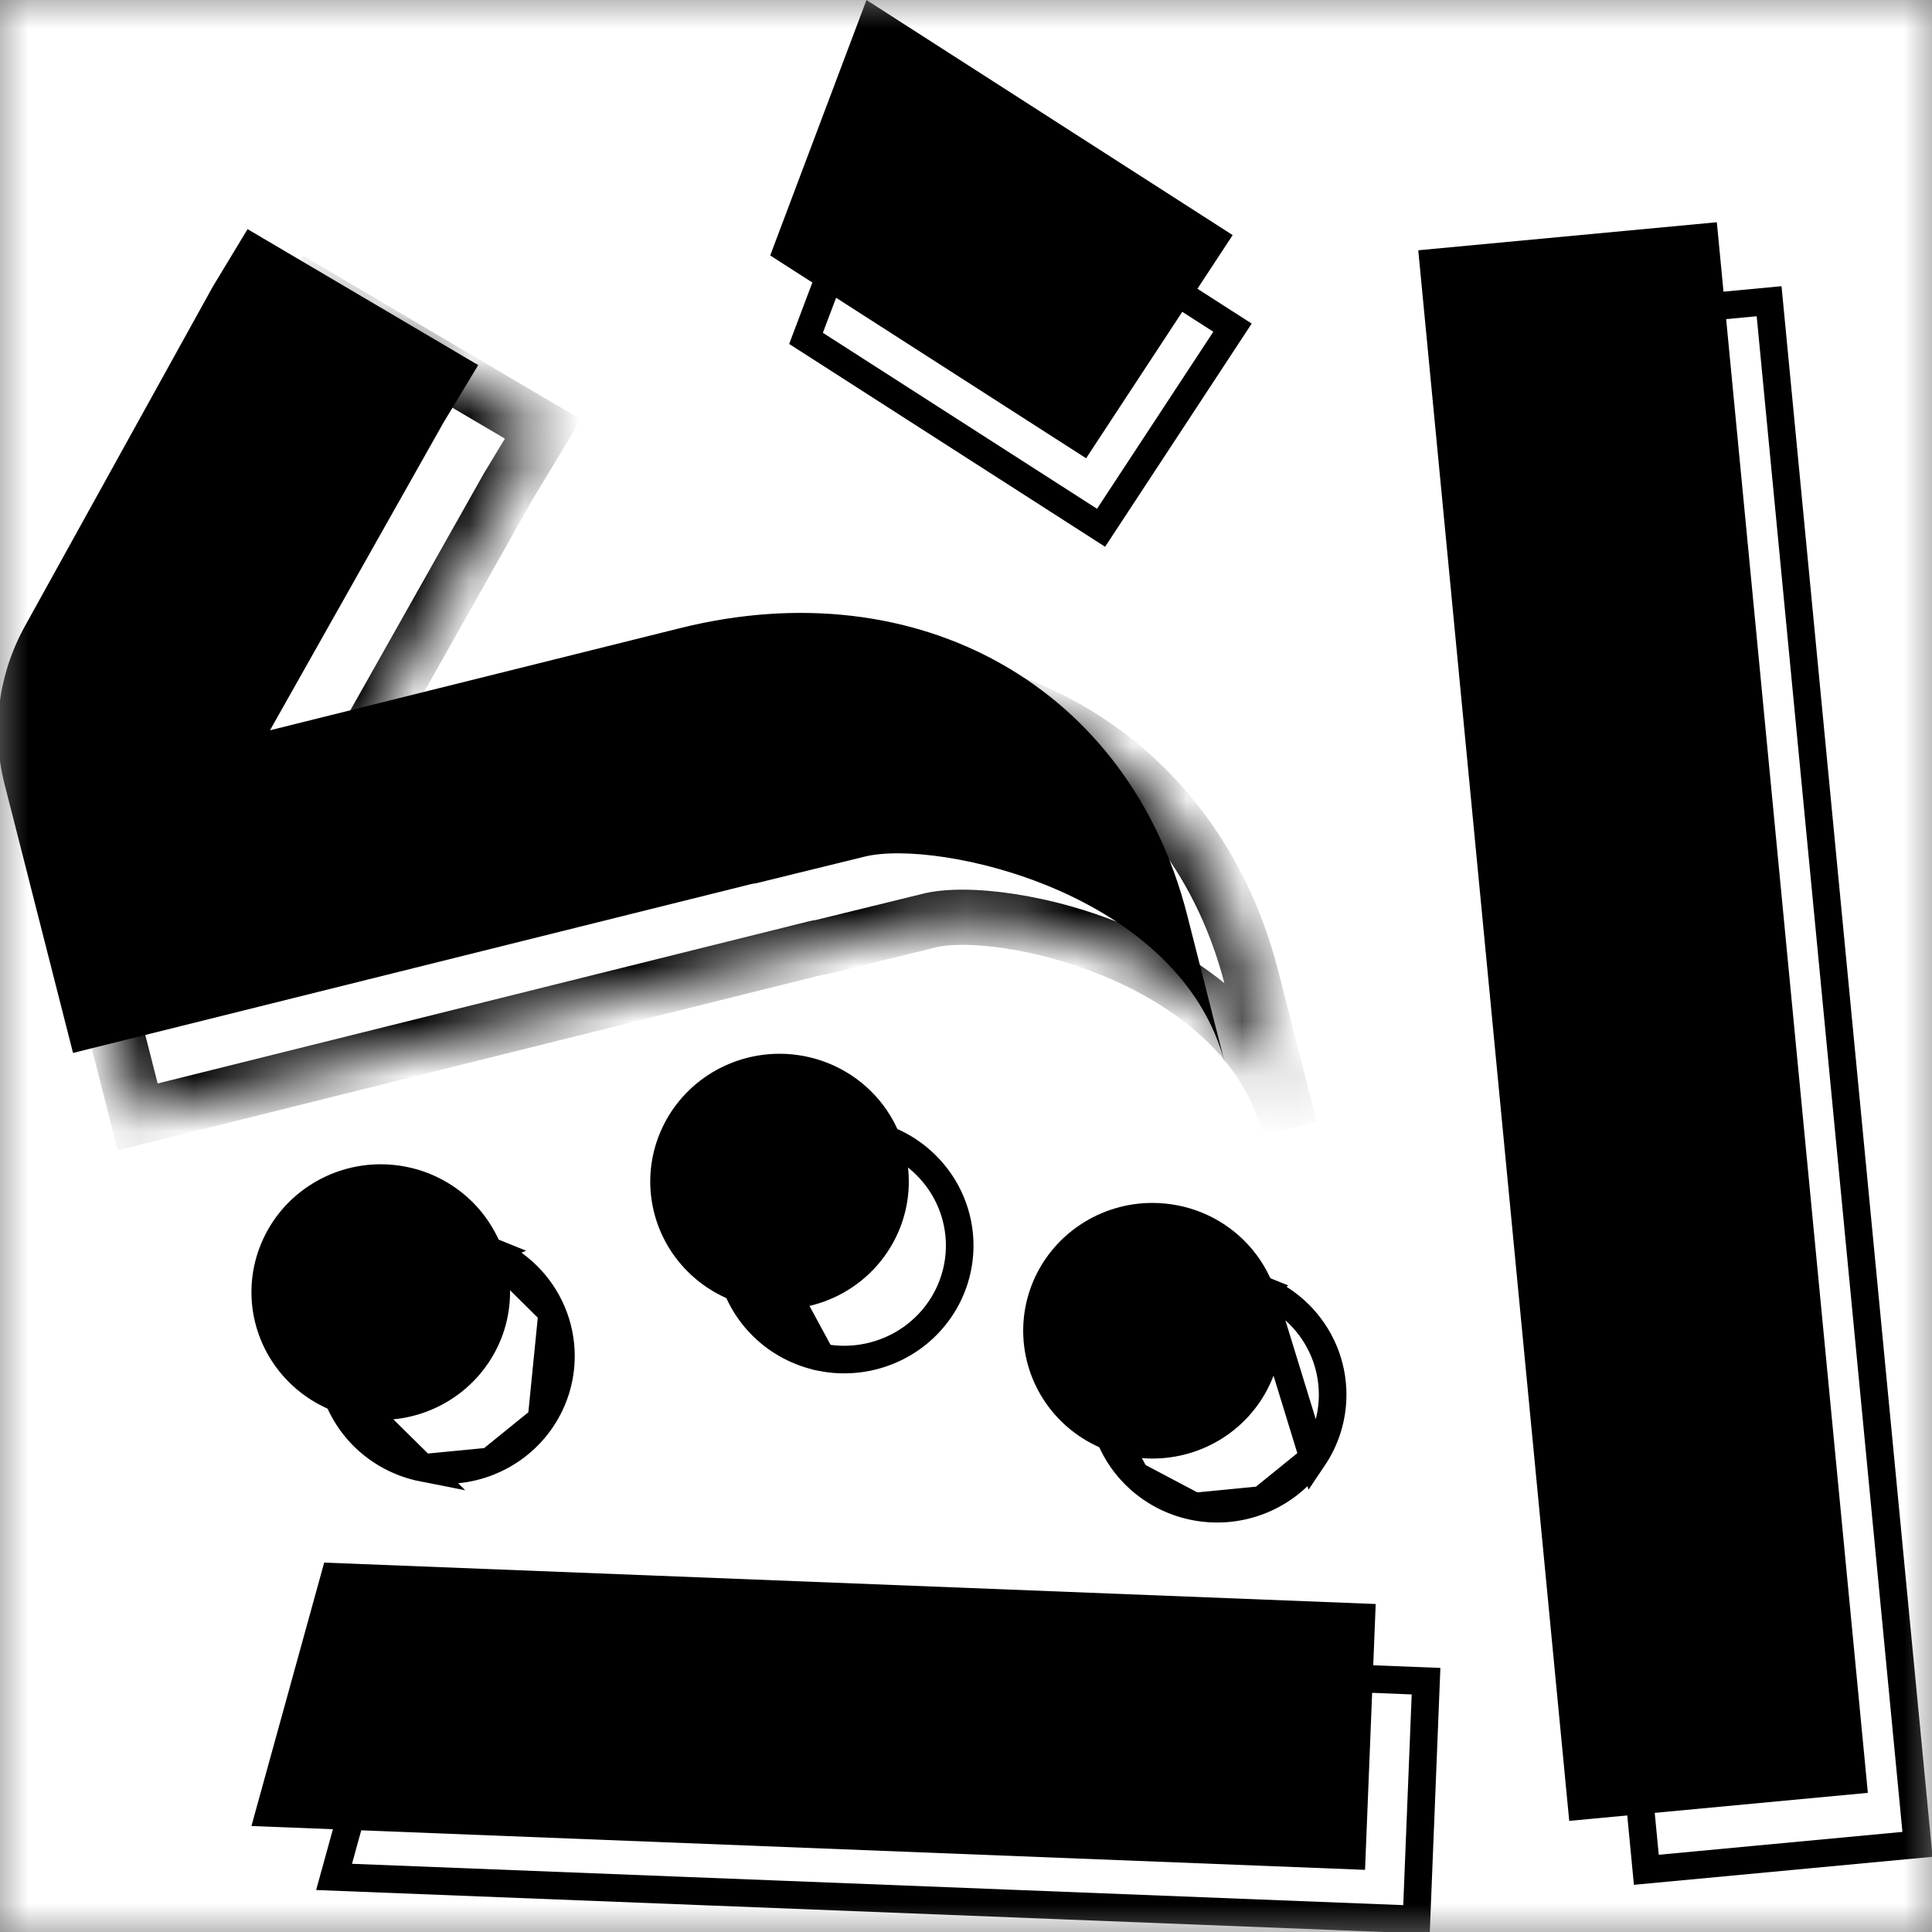 <svg width="35" height="35" viewBox="0 0 35 35" fill="none" xmlns="http://www.w3.org/2000/svg">
<rect x="0" y="0" width="35" height="35" fill="#808080" stroke="none"/>
<g clip-path="url(#clip0_265_22)">
<mask id="mask0_265_22" style="mask-type:luminance" maskUnits="userSpaceOnUse" x="0" y="0" width="35" height="35">
<path d="M35 0H0V35H35V0Z" fill="white"/>
</mask>
<g mask="url(#mask0_265_22)">
<path d="M35 0H0V35H35V0Z" fill="white"/>
<path d="M23.791 26.413L23.791 26.413C24.02 26.073 24.142 25.674 24.142 25.266C24.142 24.995 24.089 24.727 23.984 24.477L23.984 24.477C23.879 24.226 23.725 23.998 23.531 23.806C23.337 23.614 23.106 23.462 22.852 23.358L23.791 26.413ZM23.791 26.413C23.561 26.752 23.235 27.017 22.852 27.174L22.852 27.174M23.791 26.413L22.852 27.174M22.852 27.174C22.469 27.331 22.048 27.372 21.641 27.292M22.852 27.174L21.641 27.292M21.641 27.292C21.235 27.212 20.862 27.015 20.57 26.726M21.641 27.292L20.57 26.726M20.57 26.726C20.277 26.437 20.078 26.069 19.998 25.669L20.57 26.726ZM19.998 25.669C19.917 25.268 19.959 24.854 20.117 24.477C20.275 24.099 20.543 23.776 20.887 23.549C21.231 23.322 21.636 23.2 22.05 23.2C22.325 23.2 22.598 23.254 22.852 23.358L19.998 25.669Z" stroke="black" stroke-width="0.5"/>
<path d="M14.885 24.59L14.885 24.59C15.291 24.67 15.713 24.629 16.095 24.472C16.478 24.316 16.805 24.05 17.034 23.711C17.264 23.371 17.386 22.972 17.386 22.564C17.386 22.293 17.332 22.025 17.227 21.775C17.122 21.524 16.968 21.297 16.774 21.105L16.774 21.105C16.58 20.913 16.35 20.76 16.096 20.656L16.095 20.656C15.841 20.552 15.569 20.498 15.294 20.498C14.879 20.498 14.474 20.62 14.13 20.847C13.786 21.075 13.518 21.398 13.36 21.775L14.885 24.59ZM14.885 24.59C14.479 24.51 14.106 24.313 13.813 24.024C13.521 23.735 13.322 23.367 13.242 22.967L13.242 22.967M14.885 24.59L13.242 22.967M13.242 22.967C13.161 22.567 13.202 22.152 13.36 21.775L13.242 22.967Z" stroke="black" stroke-width="0.5"/>
<path d="M8.871 22.658L8.871 22.658C8.617 22.554 8.345 22.501 8.07 22.501C7.655 22.501 7.25 22.622 6.906 22.85C6.562 23.077 6.294 23.4 6.136 23.777L8.871 22.658ZM8.871 22.658C9.125 22.762 9.356 22.915 9.55 23.107C9.744 23.299 9.898 23.526 10.003 23.777L10.003 23.777M8.871 22.658L10.003 23.777M10.003 23.777C10.108 24.027 10.162 24.296 10.162 24.566C10.162 24.974 10.04 25.373 9.81 25.713L10.003 23.777ZM7.661 26.592C8.067 26.672 8.489 26.631 8.871 26.475L7.661 26.592ZM7.661 26.592C7.255 26.512 6.882 26.315 6.589 26.026C6.297 25.737 6.098 25.369 6.017 24.969L7.661 26.592ZM9.81 25.713C9.581 26.053 9.254 26.318 8.871 26.474L9.81 25.713ZM6.017 24.969C5.937 24.569 5.978 24.154 6.136 23.777L6.017 24.969Z" stroke="black" stroke-width="0.5"/>
<mask id="path-6-inside-1_265_22" fill="white">
<path d="M22.677 17.733L23.367 20.439C22.571 17.314 18.141 16.352 16.834 16.677L14.862 17.161C14.829 17.164 14.796 17.169 14.764 17.178L2.495 20.234L1.254 15.363C1.008 14.398 1.14 13.376 1.623 12.502L5.027 6.351L5.657 5.31L9.835 7.773L9.206 8.814L6.063 14.388L13.495 12.538C17.819 11.461 21.628 13.613 22.677 17.733"/>
</mask>
<path d="M23.367 20.439L22.882 20.562L23.851 20.316L23.367 20.439ZM16.834 16.677L16.953 17.163L16.955 17.162L16.834 16.677ZM14.862 17.161L14.896 17.66L14.939 17.657L14.981 17.647L14.862 17.161ZM14.764 17.178L14.885 17.663L14.893 17.661L14.902 17.659L14.764 17.178ZM2.495 20.234L2.01 20.357L2.133 20.839L2.616 20.719L2.495 20.234ZM1.254 15.363L0.769 15.486L0.769 15.486L1.254 15.363ZM1.623 12.502L2.061 12.744L2.061 12.744L1.623 12.502ZM5.027 6.351L4.599 6.093L4.594 6.101L4.589 6.109L5.027 6.351ZM5.657 5.31L5.91 4.879L5.484 4.628L5.229 5.051L5.657 5.31ZM9.835 7.773L10.263 8.031L10.525 7.599L10.089 7.342L9.835 7.773ZM9.206 8.814L8.778 8.556L8.774 8.562L8.77 8.569L9.206 8.814ZM6.063 14.388L5.628 14.143L5.057 15.154L6.184 14.873L6.063 14.388ZM13.495 12.538L13.374 12.053L13.374 12.053L13.495 12.538ZM22.193 17.856L22.882 20.562L23.851 20.316L23.162 17.61L22.193 17.856ZM23.851 20.316C23.398 18.538 21.927 17.424 20.49 16.805C19.764 16.492 19.021 16.293 18.37 16.194C17.732 16.097 17.134 16.087 16.713 16.192L16.955 17.162C17.188 17.104 17.634 17.093 18.219 17.182C18.791 17.27 19.45 17.446 20.094 17.723C21.397 18.285 22.539 19.215 22.882 20.562L23.851 20.316ZM16.715 16.192L14.742 16.676L14.981 17.647L16.953 17.163L16.715 16.192ZM14.827 16.663C14.76 16.667 14.693 16.679 14.627 16.698L14.902 17.659C14.899 17.66 14.898 17.66 14.896 17.66L14.827 16.663ZM14.643 16.693L2.374 19.748L2.616 20.719L14.885 17.663L14.643 16.693ZM2.979 20.11L1.738 15.24L0.769 15.486L2.01 20.357L2.979 20.11ZM1.738 15.24C1.524 14.398 1.639 13.507 2.061 12.744L1.186 12.26C0.641 13.245 0.492 14.397 0.769 15.486L1.738 15.24ZM2.061 12.744L5.464 6.594L4.589 6.109L1.186 12.26L2.061 12.744ZM5.455 6.61L6.084 5.568L5.229 5.051L4.599 6.093L5.455 6.61ZM5.403 5.741L9.582 8.203L10.089 7.342L5.91 4.879L5.403 5.741ZM9.408 7.514L8.778 8.556L9.633 9.073L10.263 8.031L9.408 7.514ZM8.77 8.569L5.628 14.143L6.499 14.634L9.641 9.06L8.77 8.569ZM6.184 14.873L13.615 13.023L13.374 12.053L5.942 13.903L6.184 14.873ZM13.615 13.023C17.695 12.007 21.217 14.025 22.193 17.857L23.162 17.61C22.039 13.202 17.943 10.915 13.374 12.053L13.615 13.023Z" fill="black" mask="url(#path-6-inside-1_265_22)"/>
<path d="M19.947 9.561L14.602 6.13L16.167 1.98L22.328 5.936L19.947 9.561Z" stroke="black" stroke-width="0.5"/>
<path d="M25.834 30.456L25.661 34.773L6.052 34.002L7.233 29.724L25.834 30.456Z" stroke="black" stroke-width="0.5"/>
<path d="M34.737 33.412L29.825 33.873L27.138 5.918L32.049 5.457L34.737 33.412Z" stroke="black" stroke-width="0.5"/>
<path d="M23.221 24.107C23.221 24.565 23.083 25.013 22.826 25.394C22.568 25.775 22.203 26.072 21.774 26.247C21.347 26.422 20.875 26.468 20.421 26.378C19.967 26.289 19.549 26.069 19.222 25.745C18.894 25.421 18.671 25.008 18.581 24.559C18.491 24.11 18.537 23.644 18.714 23.221C18.891 22.798 19.192 22.436 19.577 22.182C19.962 21.927 20.415 21.792 20.878 21.792C21.186 21.792 21.49 21.852 21.775 21.968C22.059 22.084 22.317 22.255 22.535 22.47C22.752 22.685 22.924 22.94 23.042 23.221C23.16 23.502 23.221 23.803 23.221 24.107Z" fill="black"/>
<path d="M16.464 21.406C16.464 21.864 16.327 22.311 16.069 22.692C15.812 23.073 15.446 23.37 15.018 23.545C14.59 23.72 14.119 23.766 13.665 23.677C13.21 23.587 12.793 23.367 12.466 23.043C12.138 22.719 11.915 22.307 11.825 21.857C11.734 21.408 11.781 20.943 11.958 20.52C12.135 20.096 12.435 19.735 12.82 19.48C13.206 19.226 13.659 19.09 14.122 19.09C14.43 19.09 14.734 19.15 15.018 19.266C15.303 19.383 15.561 19.553 15.778 19.768C15.996 19.983 16.168 20.238 16.286 20.52C16.404 20.8 16.464 21.102 16.464 21.406Z" fill="black"/>
<path d="M9.24 23.408C9.24 23.866 9.103 24.314 8.845 24.694C8.588 25.075 8.222 25.372 7.794 25.547C7.366 25.723 6.895 25.768 6.441 25.679C5.986 25.59 5.569 25.369 5.241 25.045C4.914 24.721 4.691 24.309 4.6 23.86C4.51 23.41 4.556 22.945 4.734 22.522C4.911 22.099 5.211 21.737 5.596 21.483C5.981 21.228 6.434 21.092 6.898 21.092C7.205 21.092 7.51 21.152 7.794 21.268C8.078 21.385 8.336 21.555 8.554 21.77C8.771 21.985 8.944 22.241 9.062 22.522C9.179 22.803 9.24 23.104 9.24 23.408Z" fill="black"/>
<path d="M21.506 16.574L22.195 19.28C21.399 16.155 16.969 15.193 15.662 15.519L13.69 16.003C13.657 16.005 13.624 16.011 13.592 16.02L1.323 19.075L0.082 14.204C-0.164 13.239 -0.032 12.217 0.451 11.344L3.855 5.193L4.485 4.151L8.663 6.614L8.034 7.656L4.891 13.23L12.322 11.379C16.647 10.302 20.456 12.454 21.506 16.574Z" fill="black"/>
<path d="M15.697 0L13.953 4.628L19.676 8.302L22.331 4.259L15.697 0Z" fill="black"/>
<path d="M5.873 28.308L4.555 33.08L24.729 33.874L24.922 29.058L5.873 28.308Z" fill="black"/>
<path d="M31.102 4.026L25.693 4.534L28.428 32.987L33.838 32.479L31.102 4.026Z" fill="black"/>
</g>
</g>
<defs>
<clipPath id="clip0_265_22">
<rect width="35" height="35" />
</clipPath>
</defs>
</svg>

